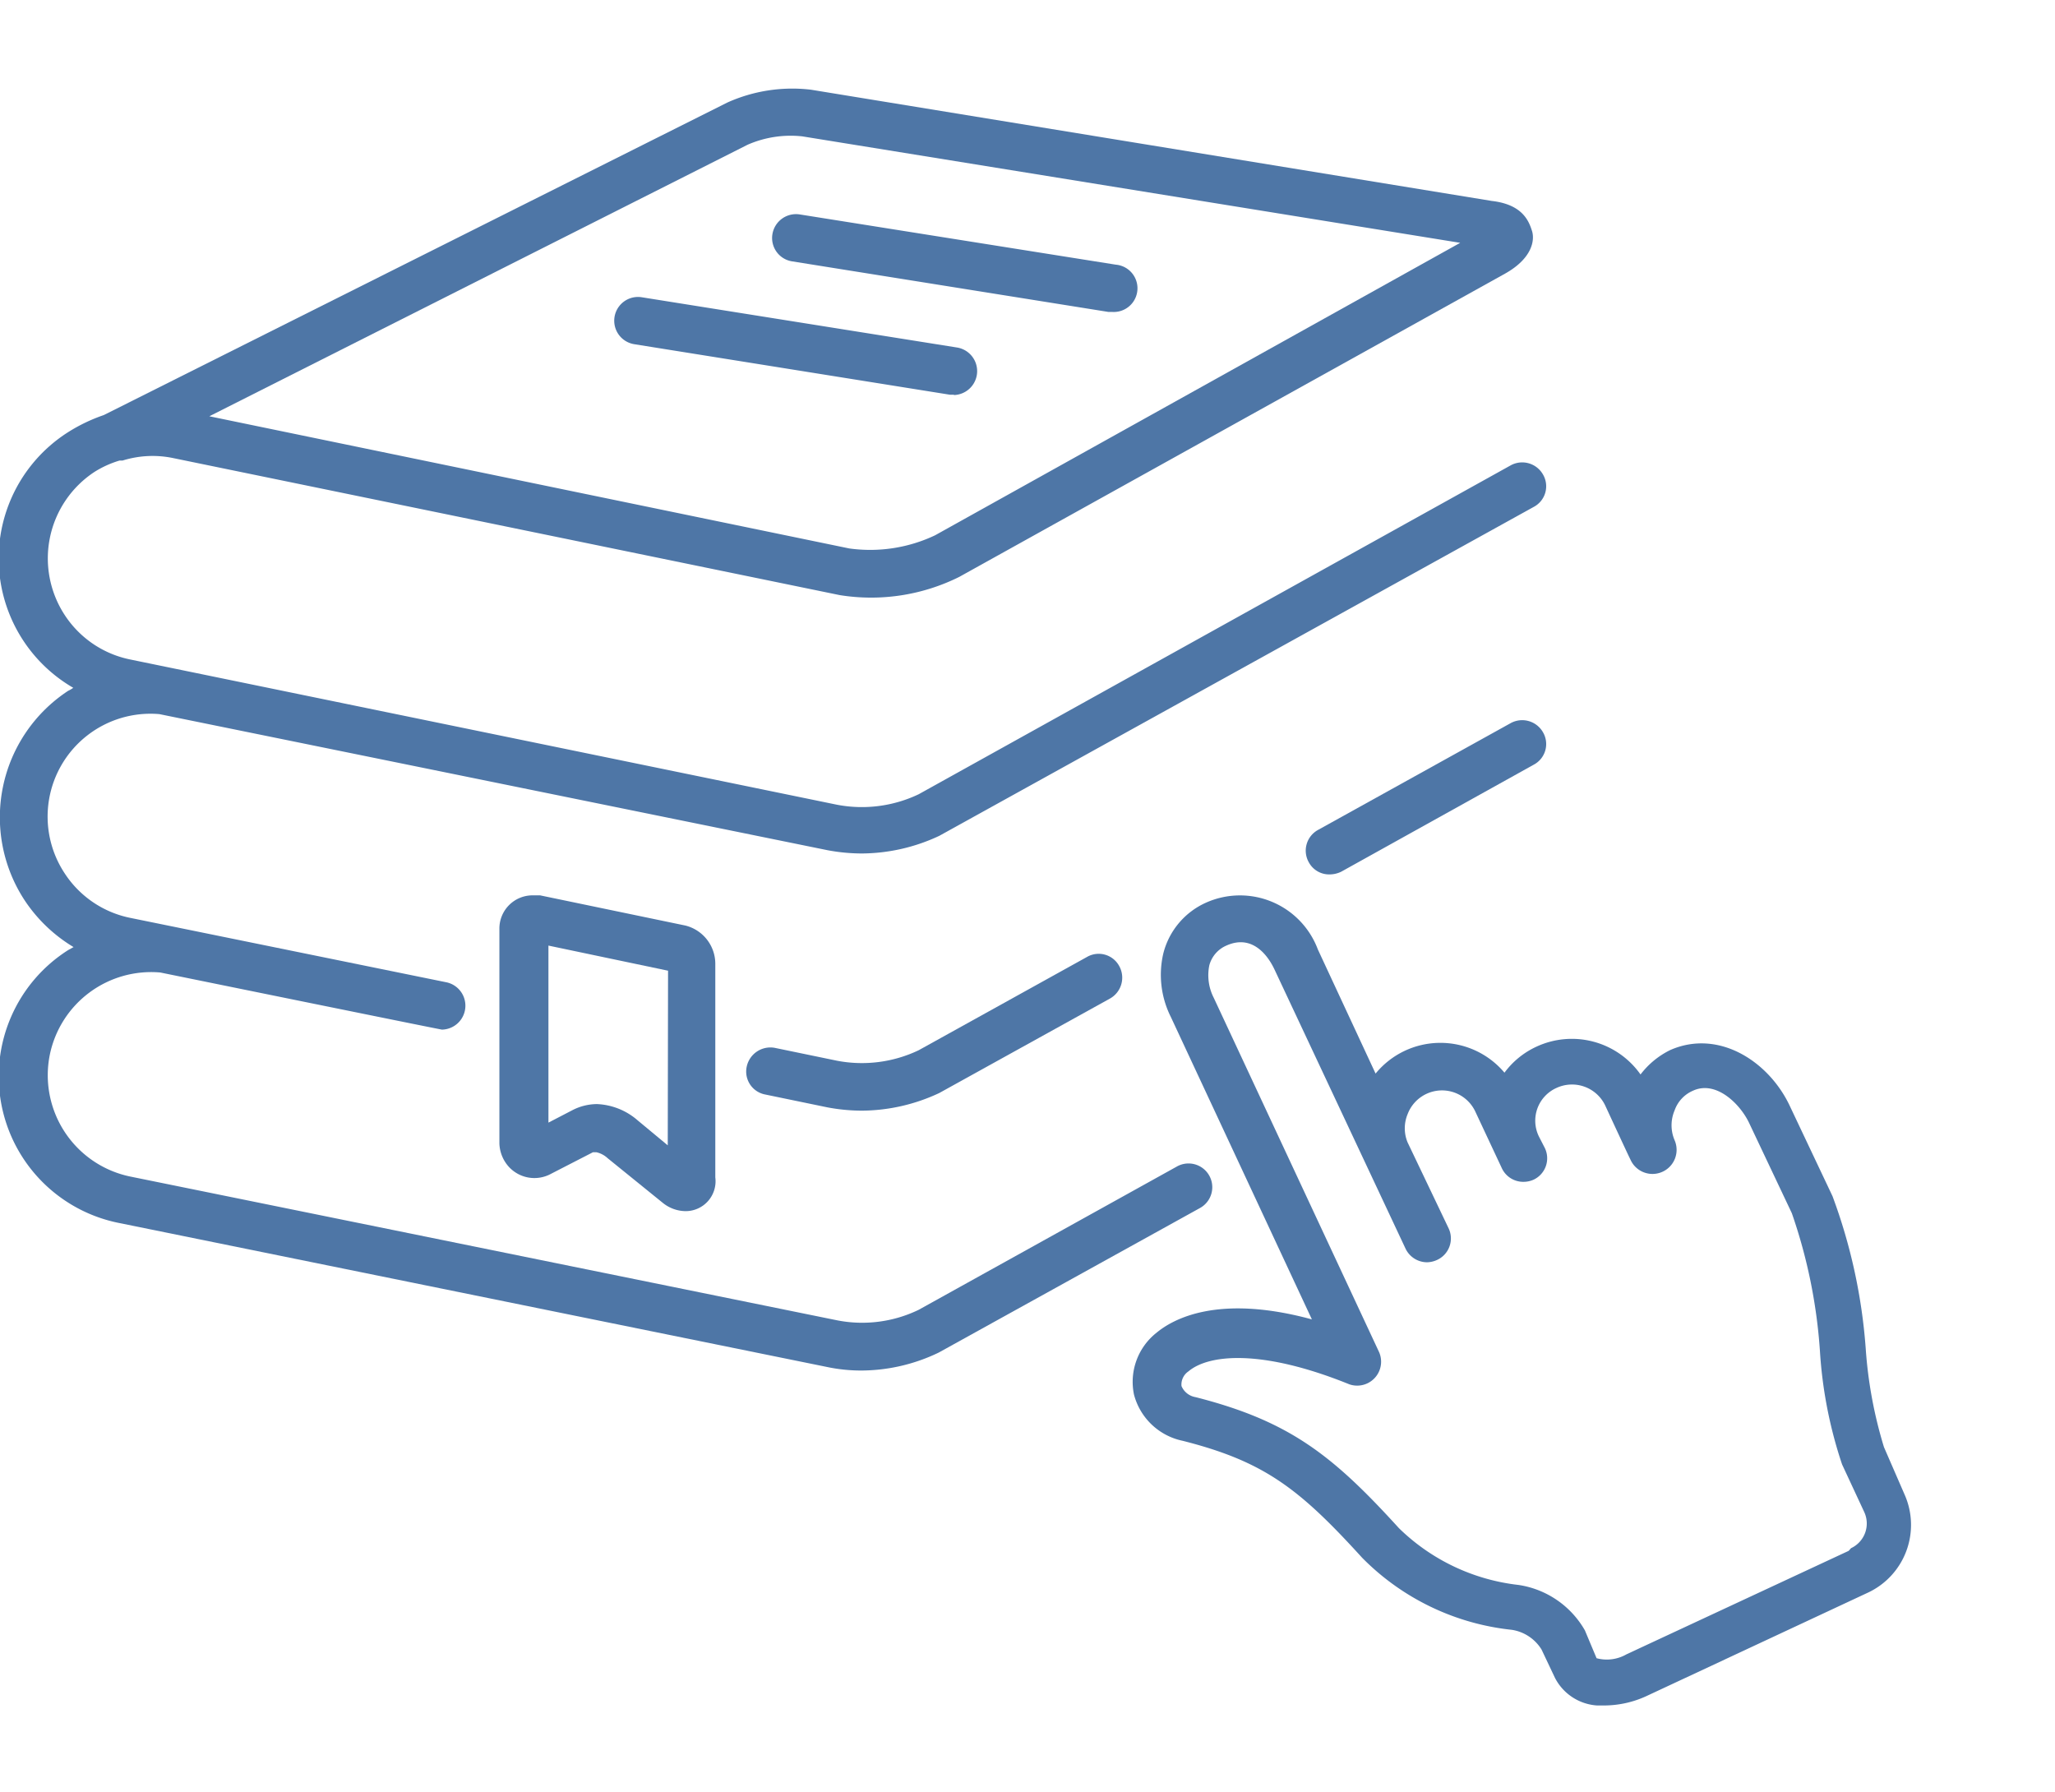 <svg xmlns="http://www.w3.org/2000/svg" id="Layer_1" data-name="Layer 1" viewBox="0 0 68.72 59.92"><defs><style>.cls-1{fill:#4e76a6;}</style></defs><title>Atseviska kursa sadala</title><path class="cls-1" d="M25,4.84a3.59,3.59,0,0,1,1.83-.28l22,3.56L31.27,17.9a5.07,5.07,0,0,1-2.87.44L7,13.92ZM3.16,15.78A3.38,3.38,0,0,1,4,15.4l.1,0a3.37,3.37,0,0,1,1.7-.08L28.08,19.9a6.61,6.61,0,0,0,4-.61L50.33,9.15c.91-.51,1-1.12.9-1.43s-.3-.88-1.34-1L27.12,3a5.29,5.29,0,0,0-2.8.43L3.47,13.88a5.65,5.65,0,0,0-1.19.57A5,5,0,0,0,2.45,23a1,1,0,0,1-.17.1,5.06,5.06,0,0,0-1.46,7,5.12,5.12,0,0,0,1.64,1.57l-.18.1A5,5,0,0,0,4,40.9l23.65,4.81a5.52,5.52,0,0,0,1.14.12,6,6,0,0,0,2.6-.6l8.73-4.83A.79.79,0,1,0,39.37,39L30.72,43.8a4.34,4.34,0,0,1-2.73.35L4.34,39.34a3.46,3.46,0,0,1-2.67-4.09,3.46,3.46,0,0,1,3.69-2.73s9.37,1.91,9.42,1.91a.8.8,0,0,0,.16-1.58L4.34,30.69A3.43,3.43,0,0,1,2.16,29.2a3.44,3.44,0,0,1,3.17-5.32l22.34,4.55a6.29,6.29,0,0,0,1.14.11,6.16,6.16,0,0,0,2.6-.59l19.88-11a.78.78,0,0,0,.31-1.08.8.8,0,0,0-1.08-.31l-19.8,11a4.42,4.42,0,0,1-2.73.35L4.34,22.05a3.43,3.43,0,0,1-2.18-1.49,3.46,3.46,0,0,1,1-4.78"></path><path class="cls-1" d="M36.35,32l-5.63,3.12a4.41,4.41,0,0,1-2.73.35l-2.08-.43a.81.81,0,0,0-.94.63.78.78,0,0,0,.62.93l2.08.43a6.29,6.29,0,0,0,1.14.11,6.16,6.16,0,0,0,2.6-.59l5.71-3.16a.8.8,0,0,0,.31-1.08A.78.78,0,0,0,36.35,32"></path><path class="cls-1" d="M50.52,24.18l-6.44,3.57a.79.79,0,0,0-.31,1.09.77.77,0,0,0,.69.4.89.89,0,0,0,.39-.09l6.44-3.58a.78.78,0,0,0,.31-1.08.8.8,0,0,0-1.08-.31"></path><path class="cls-1" d="M22.33,38.3l-1-.83a2.21,2.21,0,0,0-1.37-.55,1.81,1.81,0,0,0-.83.21l-.79.41V31.62l4,.84Zm-4.27-8.36-.24,0a1.11,1.11,0,0,0-1.12,1.13v7.17A1.22,1.22,0,0,0,17,39a1.16,1.16,0,0,0,1.43.25l1.4-.72.11,0a.81.81,0,0,1,.38.2l1.84,1.49a1.23,1.23,0,0,0,.76.28,1,1,0,0,0,1-1.13V32.22a1.32,1.32,0,0,0-1-1.27Z"></path><path class="cls-1" d="M26.49,8.74l10.57,1.69h.12a.79.79,0,0,0,.13-1.58L26.74,7.17a.8.8,0,0,0-.91.66.79.79,0,0,0,.66.91"></path><path class="cls-1" d="M31.9,13.21A.8.8,0,0,0,32,11.62L21.46,9.94a.79.79,0,1,0-.25,1.57L31.77,13.2h.13"></path><path class="cls-1" d="M61.82,51.86l-7.43,3.46a1.32,1.32,0,0,1-1,.13L53,54.52A3.08,3.08,0,0,0,50.78,53a6.81,6.81,0,0,1-4-1.9c-2.22-2.44-3.66-3.58-6.8-4.38a.62.62,0,0,1-.47-.37.53.53,0,0,1,.23-.49c.67-.57,2.44-.76,5.38.43a.8.8,0,0,0,1-1.07L40.59,33.37a1.66,1.66,0,0,1-.15-1.09,1,1,0,0,1,.57-.66c1-.45,1.51.59,1.61.8L47,41.75a.8.8,0,0,0,.72.46.84.84,0,0,0,.34-.08.79.79,0,0,0,.38-1.06L47.07,38.2a1.23,1.23,0,0,1,0-.94,1.23,1.23,0,0,1,2.26-.1l.89,1.9a.79.79,0,0,0,.72.46.83.83,0,0,0,.34-.07.79.79,0,0,0,.38-1.06L51.46,38a1.2,1.2,0,0,1,.59-1.62,1.23,1.23,0,0,1,1.63.59s.8,1.73.84,1.8A.79.79,0,1,0,56,38.13a1.27,1.27,0,0,1,0-1,1.12,1.12,0,0,1,.62-.66c.77-.35,1.58.45,1.88,1.1l1.42,3a17.63,17.63,0,0,1,.94,4.62,14.75,14.75,0,0,0,.74,3.78l.74,1.59a.91.91,0,0,1-.44,1.21M63.7,50,63,48.39a14.66,14.66,0,0,1-.61-3.3A18.45,18.45,0,0,0,61.28,40l-1.42-3c-.69-1.49-2.37-2.6-4-1.89a2.79,2.79,0,0,0-1,.82A2.81,2.81,0,0,0,51.38,35a2.77,2.77,0,0,0-1.07.87A2.8,2.8,0,0,0,46,35.9l-1.93-4.15a2.78,2.78,0,0,0-3.73-1.57,2.54,2.54,0,0,0-1.44,1.71A3.14,3.14,0,0,0,39.15,34l4.72,10.12c-3.16-.86-4.66,0-5.2.45a2.09,2.09,0,0,0-.75,2.06,2.13,2.13,0,0,0,1.63,1.55c2.72.69,3.89,1.59,6,3.91a8.24,8.24,0,0,0,5,2.41,1.42,1.42,0,0,1,1,.66l.45.95a1.71,1.71,0,0,0,1.4.92h.29a3.4,3.4,0,0,0,1.36-.31l7.43-3.47A2.5,2.5,0,0,0,63.7,50"></path></svg>